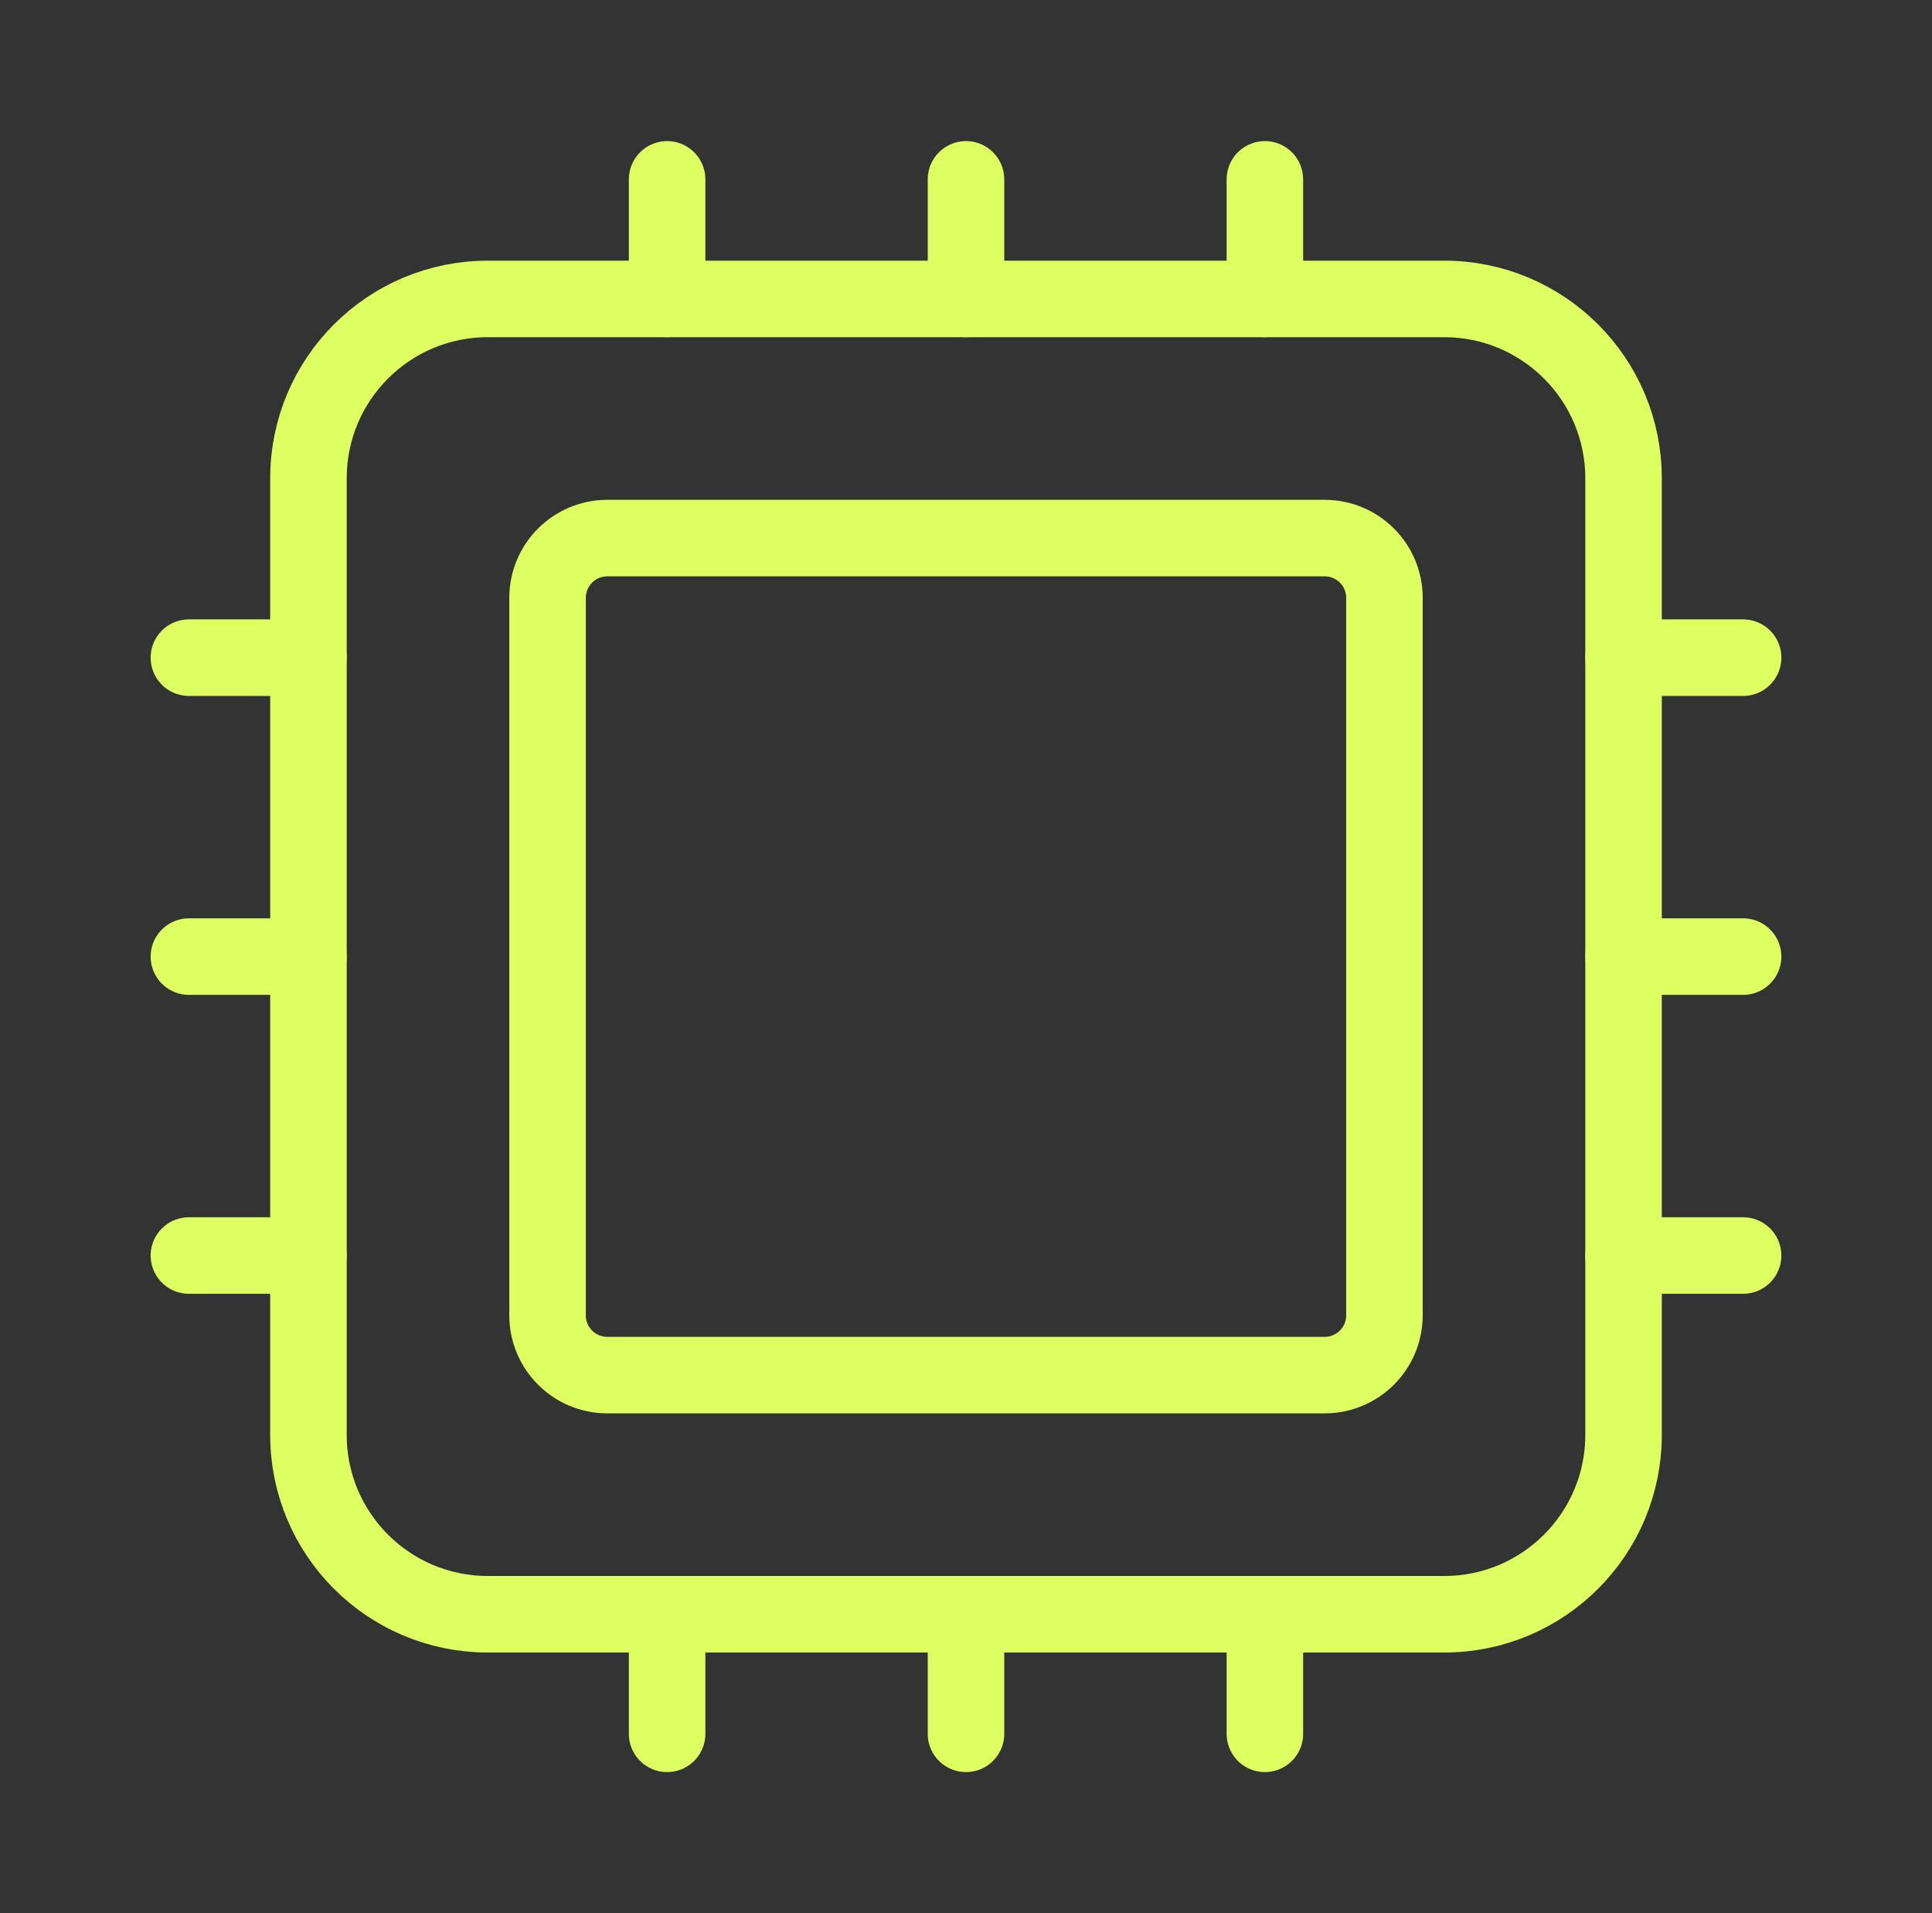 <svg width="101" height="100" viewBox="0 0 101 100" fill="none" xmlns="http://www.w3.org/2000/svg">
<rect x="0" y="0" width="101" height="100" fill="#333333" stroke="none"/>
<g id="ion:hardware-chip-outline">
<path id="Vector" d="M75.5 15.625H25.5C20.322 15.625 16.125 19.822 16.125 25V75C16.125 80.178 20.322 84.375 25.5 84.375H75.5C80.678 84.375 84.875 80.178 84.875 75V25C84.875 19.822 80.678 15.625 75.5 15.625Z" stroke="#DEFF62" stroke-width="4" stroke-linejoin="round"/>
<path id="Vector_2" d="M69.25 28.125H31.75C30.024 28.125 28.625 29.524 28.625 31.25V68.75C28.625 70.476 30.024 71.875 31.75 71.875H69.25C70.976 71.875 72.375 70.476 72.375 68.75V31.25C72.375 29.524 70.976 28.125 69.25 28.125Z" stroke="#DEFF62" stroke-width="4" stroke-linejoin="round"/>
<path id="Vector_3" d="M50.5 15.625V9.375M66.125 15.625V9.375M34.875 15.625V9.375M50.5 90.625V84.375M66.125 90.625V84.375M34.875 90.625V84.375M84.875 50H91.125M84.875 65.625H91.125M84.875 34.375H91.125M9.875 50H16.125M9.875 65.625H16.125M9.875 34.375H16.125" stroke="#DEFF62" stroke-width="4" stroke-linecap="round" stroke-linejoin="round"/>
</g>
</svg>
